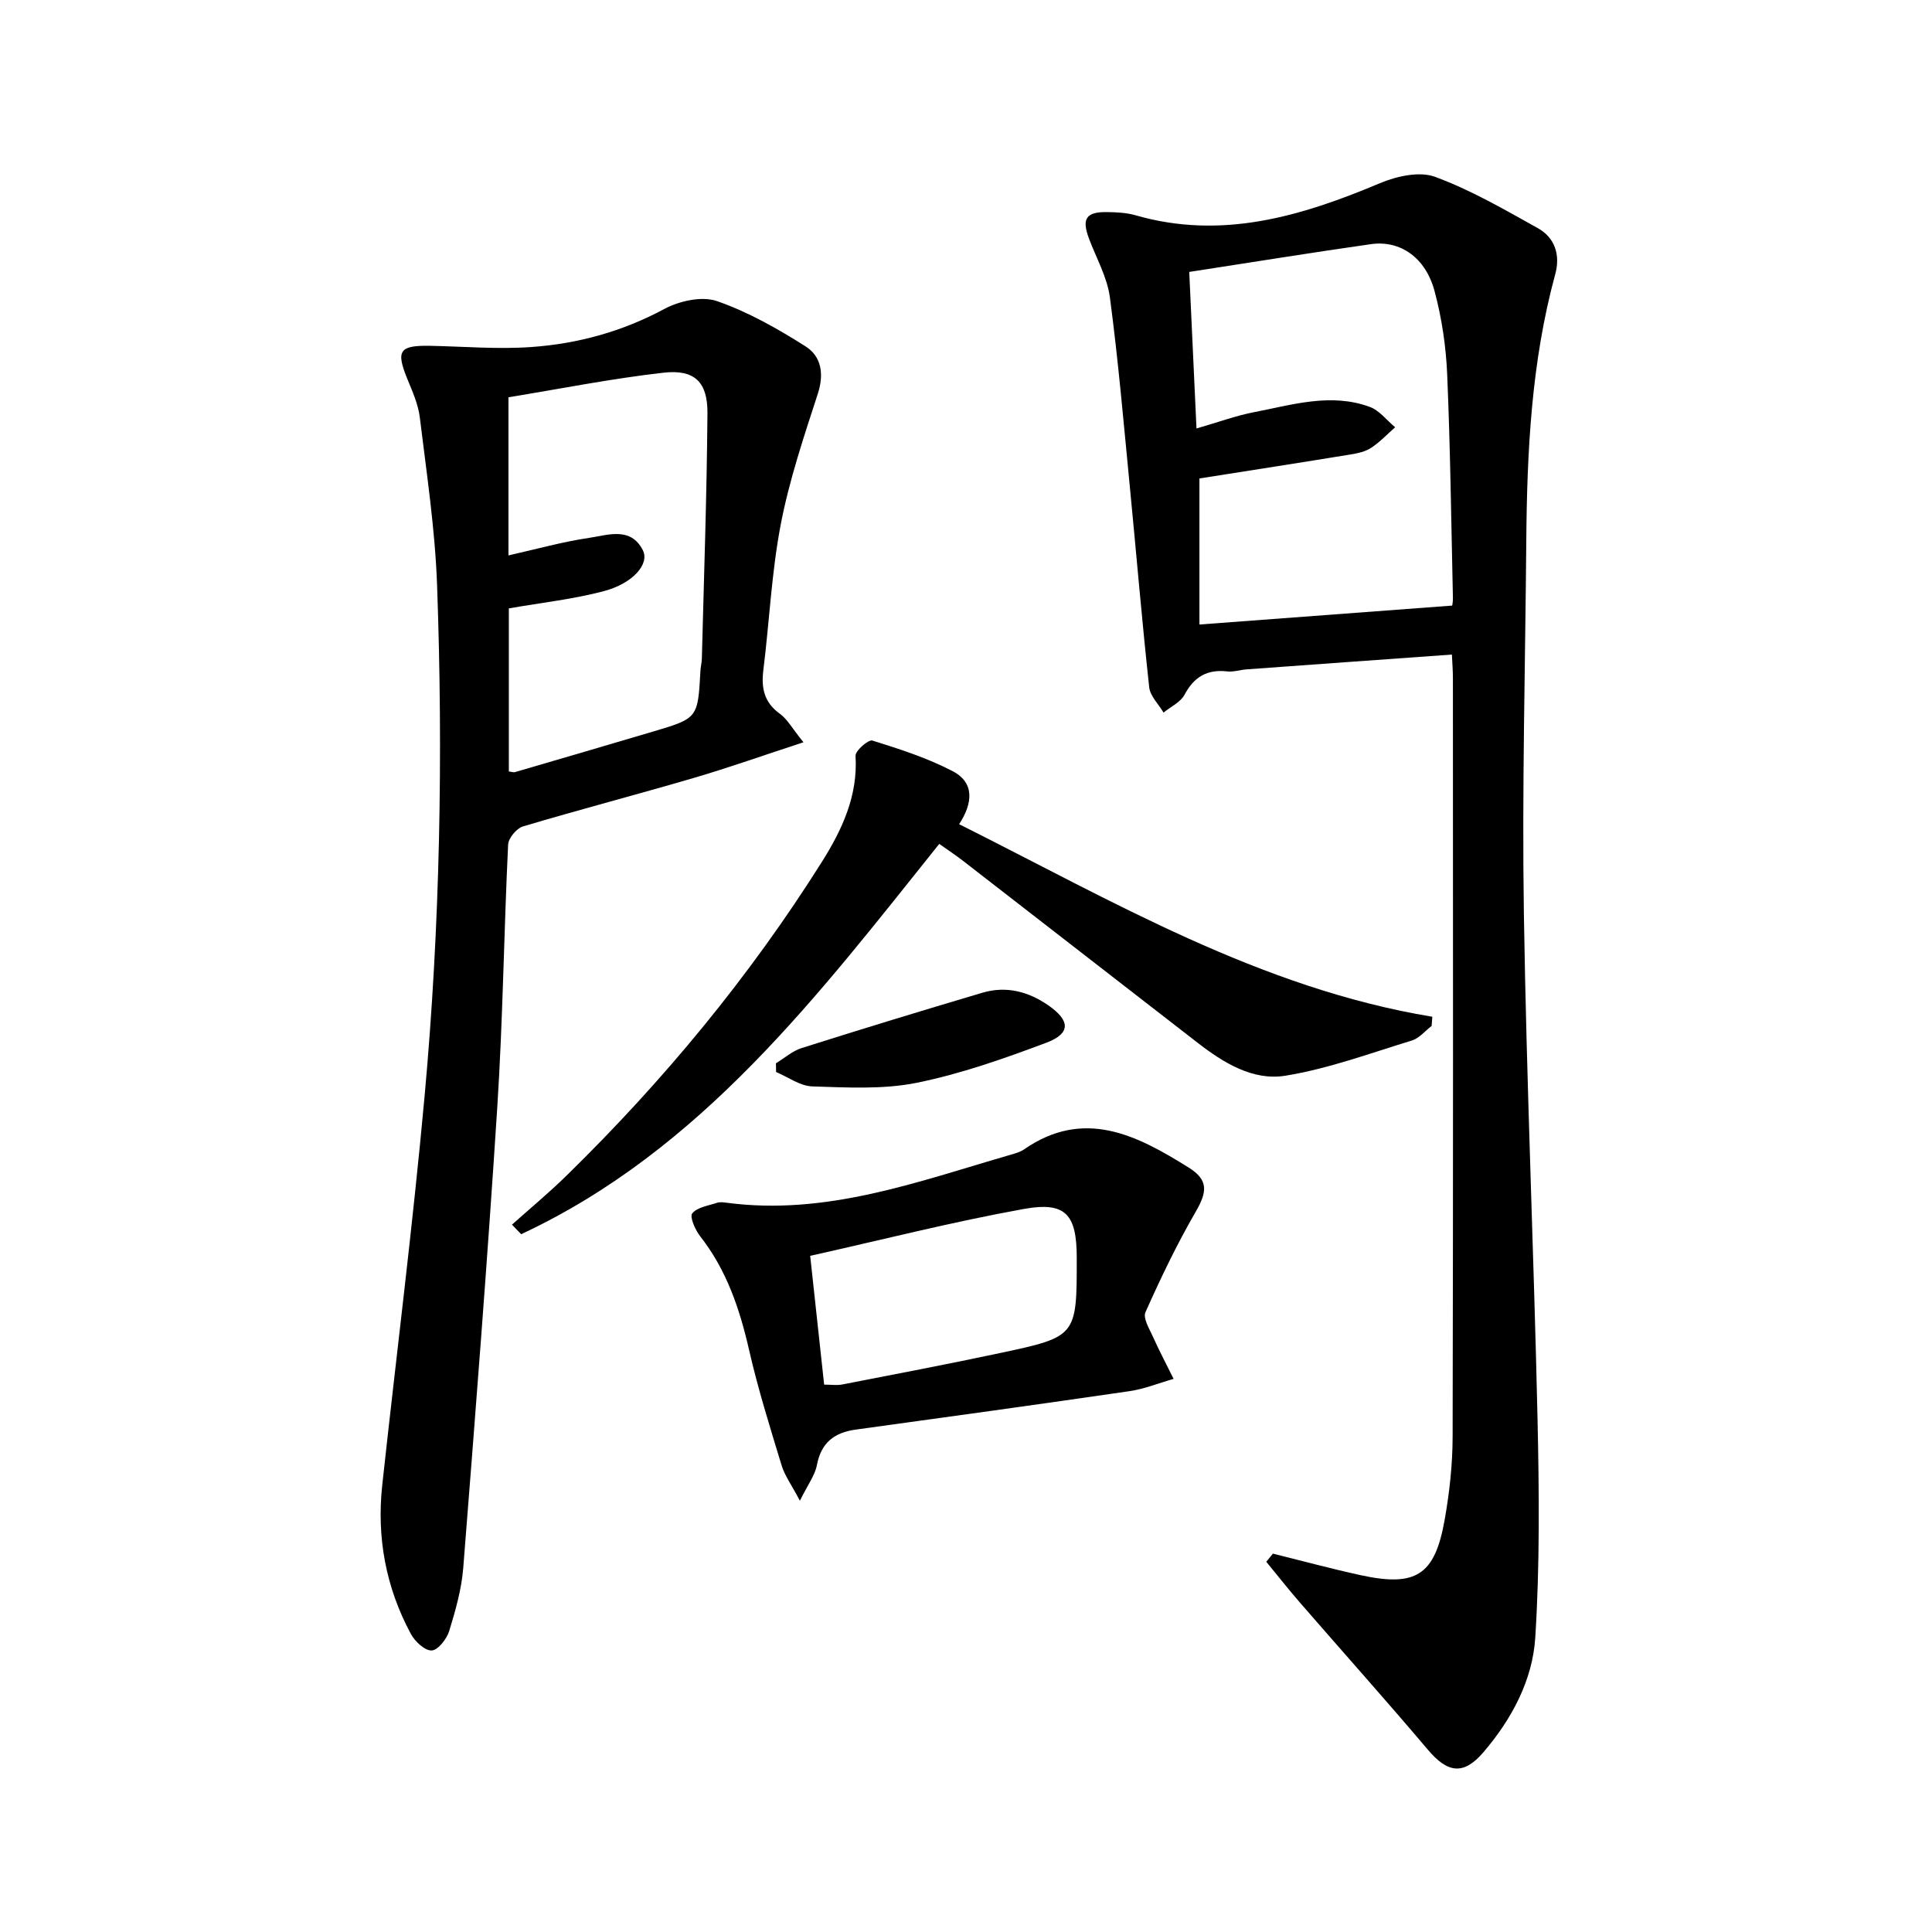 <svg enable-background="new 0 0 400 400" viewBox="0 0 400 400" xmlns="http://www.w3.org/2000/svg"><path d="m263.54 321.66c6.05 1.5 12.06 3.13 18.15 4.46 11.43 2.49 15.36.04 17.39-11.35 1.02-5.7 1.66-11.55 1.67-17.34.12-52.31.08-104.62.06-156.93 0-1.62-.13-3.24-.21-4.98-14.46 1.04-28.52 2.04-42.57 3.07-1.32.1-2.66.57-3.95.42-4.14-.47-6.85 1.1-8.83 4.82-.83 1.56-2.86 2.48-4.35 3.7-1.03-1.74-2.77-3.41-2.97-5.24-1.51-13.86-2.67-27.75-4.02-41.63-1.27-13.04-2.39-26.11-4.12-39.1-.55-4.16-2.81-8.11-4.32-12.14-1.55-4.13-.64-5.57 3.72-5.51 1.98.03 4.03.12 5.91.66 17.87 5.15 34.3.22 50.62-6.65 3.45-1.45 8.16-2.5 11.39-1.31 7.4 2.72 14.34 6.76 21.27 10.62 3.56 1.98 4.7 5.57 3.62 9.53-4.95 18.13-5.85 36.69-6 55.34-.21 25.63-.89 51.27-.5 76.9.54 34.93 2.05 69.84 2.83 104.77.33 15.09.48 30.24-.47 45.29-.56 8.83-4.89 16.9-10.74 23.73-4.11 4.81-7.41 4.29-11.45-.48-8.69-10.26-17.65-20.28-26.46-30.43-2.42-2.78-4.7-5.68-7.04-8.53.48-.58.92-1.14 1.37-1.69zm37.12-196.28c0-.01.17-.81.15-1.61-.35-15.45-.53-30.91-1.19-46.35-.25-5.75-1.12-11.59-2.61-17.15-1.86-6.96-7.12-10.58-13.18-9.72-12.29 1.75-24.54 3.74-37.61 5.75.51 11.02 1 21.65 1.5 32.41 4.52-1.3 8.13-2.64 11.86-3.36 7.94-1.53 15.94-4.07 24.01-1.11 2 .73 3.52 2.78 5.26 4.22-1.64 1.44-3.16 3.07-4.97 4.26-1.2.79-2.78 1.13-4.24 1.37-10.35 1.69-20.72 3.3-31.31 4.97v30.24c17.38-1.29 34.48-2.58 52.33-3.92z"/><path d="m166.35 153.68c-8.33 2.72-15.44 5.25-22.67 7.37-11.77 3.45-23.65 6.55-35.4 10.05-1.32.39-3.01 2.42-3.08 3.76-.87 18.1-1.08 36.24-2.24 54.32-2.04 31.83-4.54 63.64-7.05 95.44-.35 4.41-1.6 8.81-2.91 13.07-.51 1.65-2.33 3.97-3.63 4.02-1.42.06-3.47-1.87-4.31-3.43-5.17-9.61-7.1-19.96-5.92-30.81 2.92-26.89 6.33-53.73 8.78-80.67 3.2-35.16 3.84-70.44 2.57-105.72-.42-11.58-2.17-23.11-3.57-34.64-.33-2.74-1.54-5.42-2.6-8.02-2.38-5.84-1.64-6.95 4.83-6.82 6.95.14 13.93.74 20.84.25 9.64-.68 18.85-3.21 27.53-7.87 3.11-1.67 7.77-2.72 10.89-1.65 6.45 2.23 12.57 5.71 18.38 9.39 3.25 2.06 3.87 5.68 2.53 9.8-2.9 8.93-5.92 17.9-7.68 27.09-1.9 9.92-2.35 20.11-3.6 30.16-.46 3.73.18 6.68 3.44 9.02 1.53 1.11 2.52 2.99 4.87 5.89zm-61-27.72v33.76c.61.08.97.23 1.26.14 9.55-2.79 19.1-5.58 28.64-8.41 9.25-2.75 9.23-2.77 9.77-12.59.04-.83.27-1.64.29-2.47.43-16.95 1.03-33.91 1.16-50.86.05-6.43-2.67-9.09-9.07-8.37-10.8 1.22-21.49 3.36-32.13 5.09v32.74c5.74-1.28 11.17-2.82 16.7-3.63 3.86-.56 8.6-2.39 11.12 2.55 1.45 2.85-2.05 6.89-8.08 8.48-6.2 1.65-12.65 2.35-19.66 3.57z"/><path d="m106 253.55c3.78-3.38 7.7-6.63 11.32-10.18 20.06-19.62 37.85-41.13 52.81-64.88 4.17-6.62 7.52-13.69 7-22.01-.07-1.04 2.67-3.41 3.48-3.16 5.66 1.77 11.4 3.61 16.64 6.35 4.56 2.38 4.16 6.64 1.33 10.97 31.77 15.91 62.28 33.96 97.97 39.87-.05.63-.1 1.27-.15 1.9-1.35 1.03-2.55 2.54-4.07 3.01-8.69 2.66-17.33 5.86-26.24 7.3-6.7 1.08-12.81-2.69-18.18-6.86-16.16-12.55-32.33-25.09-48.51-37.62-1.56-1.21-3.22-2.3-4.94-3.52-25.05 31.29-49.17 63.34-86.56 80.81-.64-.67-1.27-1.33-1.9-1.98z"/><path d="m165.61 310.71c-1.77-3.36-3.15-5.21-3.78-7.29-2.41-7.93-4.9-15.85-6.74-23.92-1.95-8.53-4.66-16.58-10.14-23.56-1.02-1.31-2.2-4.02-1.63-4.72 1.04-1.28 3.32-1.59 5.12-2.19.6-.2 1.33-.11 1.99-.02 20.62 2.75 39.58-4.36 58.8-9.93.95-.28 1.97-.55 2.77-1.1 12.46-8.64 23.41-2.93 34.1 3.75 4.16 2.6 3.84 5.04 1.43 9.2-3.87 6.69-7.23 13.7-10.38 20.76-.55 1.22.82 3.43 1.56 5.08 1.32 2.95 2.84 5.81 4.27 8.71-3.05.87-6.05 2.1-9.16 2.55-18.86 2.75-37.74 5.35-56.63 7.95-4.44.61-7.18 2.69-8.06 7.35-.39 2.09-1.84 3.98-3.52 7.38zm5.02-24.04c1.48 0 2.66.19 3.76-.03 10.89-2.12 21.79-4.19 32.63-6.5 15.94-3.39 15.92-3.47 15.91-19.73-.01-8.93-2.24-11.67-10.88-10.12-14.77 2.66-29.35 6.38-44.31 9.72 1.04 9.51 1.96 18.04 2.89 26.66z"/><path d="m160.65 220.14c1.77-1.07 3.4-2.55 5.32-3.15 12.44-3.94 24.92-7.75 37.44-11.46 4.9-1.45 9.49-.26 13.64 2.62 4.54 3.15 4.67 5.81-.38 7.72-8.79 3.3-17.75 6.47-26.92 8.32-6.97 1.4-14.38.96-21.57.74-2.53-.08-5-1.93-7.5-2.98-.02-.61-.02-1.21-.03-1.81z"/></svg>
